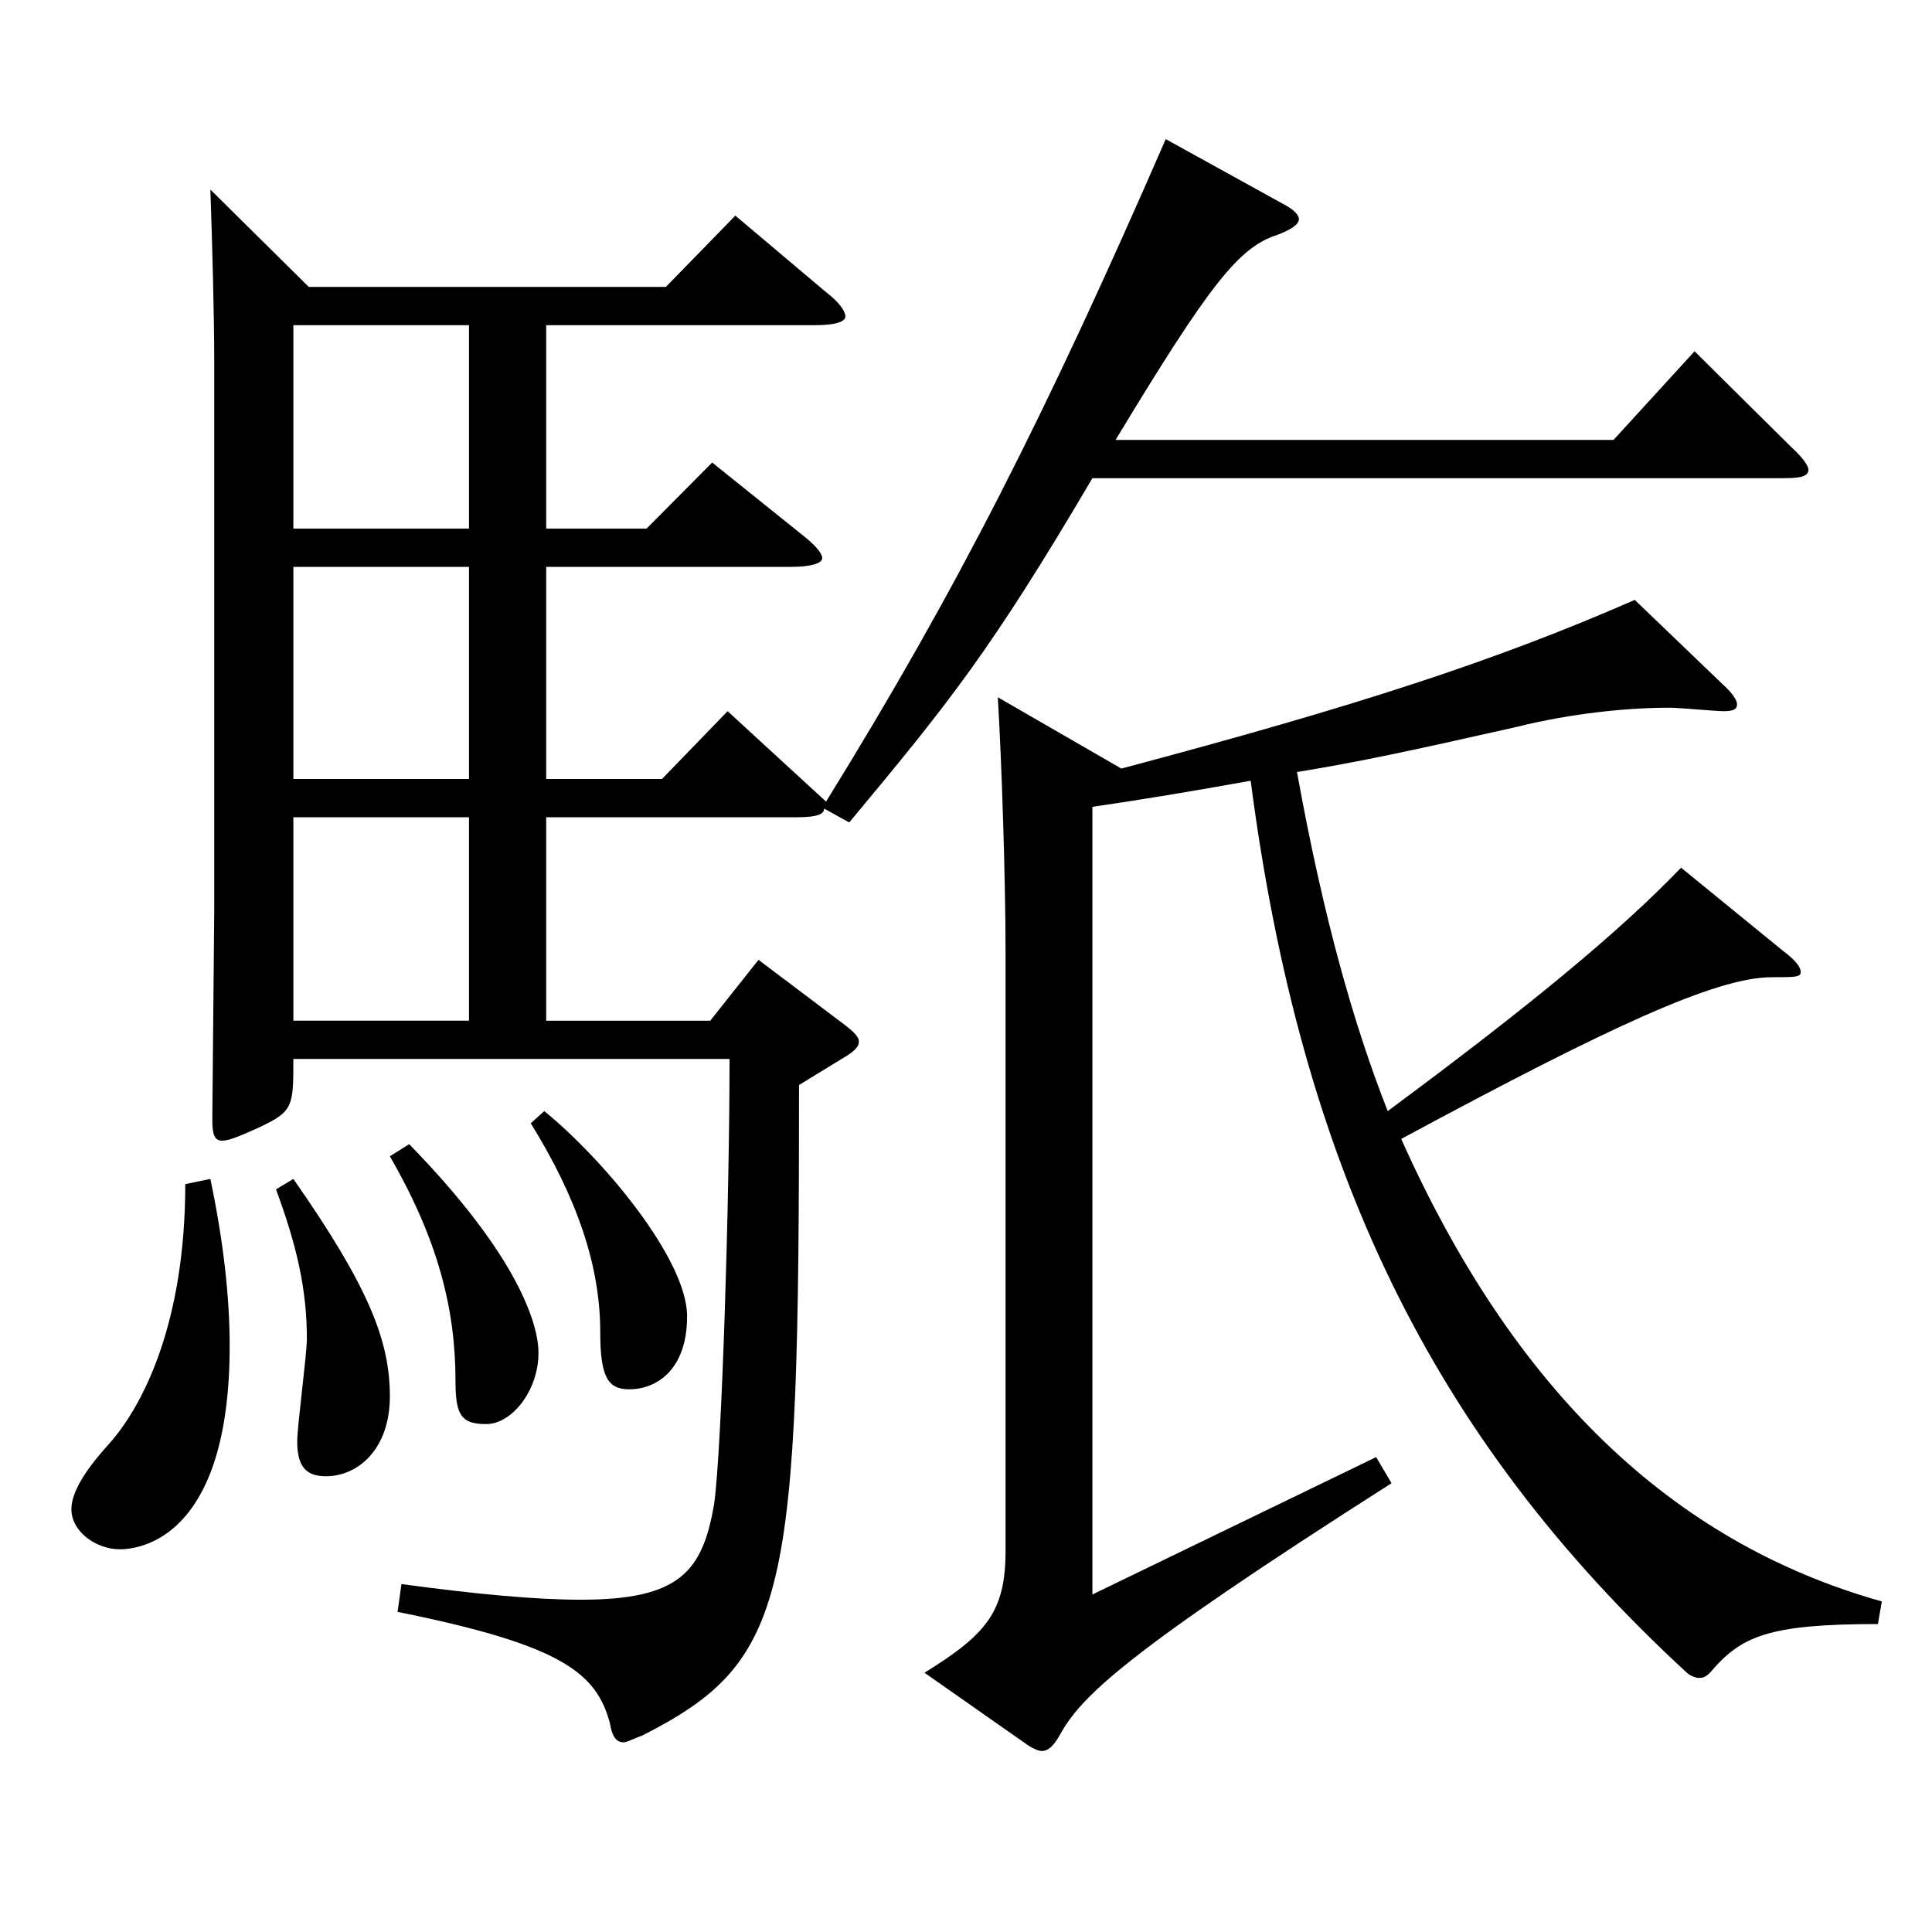 <?xml version="1.0" encoding="utf-8"?>
<!-- Generator: Adobe Illustrator 16.0.0, SVG Export Plug-In . SVG Version: 6.00 Build 0)  -->
<!DOCTYPE svg PUBLIC "-//W3C//DTD SVG 1.1//EN" "http://www.w3.org/Graphics/SVG/1.1/DTD/svg11.dtd">
<svg version="1.1" id="图层_1" xmlns="http://www.w3.org/2000/svg" xmlns:xlink="http://www.w3.org/1999/xlink" x="0px" y="0px"
	 width="1000px" height="1000px" viewBox="0 0 1000 1000" enable-background="new 0 0 1000 1000" xml:space="preserve">
<path d="M108.886,610.206c6.992,33.3,9.989,62.1,9.989,86.399c0,94.499-41.957,105.299-56.942,105.299
	c-11.987,0-24.975-9-24.975-20.7c0-8.1,5.994-18.899,18.98-33.3c17.982-19.8,39.96-62.999,39.96-134.999L108.886,610.206z
	 M159.834,148.509h184.813l35.964-36.899l46.952,39.6c6.993,5.399,9.99,9.899,9.99,12.6s-4.995,4.5-15.983,4.5H282.71v105.3h51.947
	l33.966-34.2l45.954,36.899c6.993,5.4,10.989,9.9,10.989,12.601c0,2.699-5.994,4.5-15.984,4.5H282.71v109.799h59.939l33.966-35.1
	l50.948,46.8c67.932-109.8,113.886-200.699,175.823-342.897l61.938,34.199c4.995,2.7,6.993,5.4,6.993,7.2
	c0,2.7-3.996,5.399-10.989,8.1c-19.979,6.3-34.965,25.2-83.915,106.199h257.74l41.957-45.899l49.95,49.5
	c5.994,5.399,8.991,9.899,8.991,11.699c0,3.601-3.996,4.5-12.987,4.5h-357.64c-52.946,90-74.924,117-125.873,178.199l-12.986-7.2
	c0,2.7-2.997,4.5-13.986,4.5H282.71v105.3h84.914l24.976-31.5l42.956,32.399c5.994,4.5,8.991,7.2,8.991,9.9s-1.998,4.5-5.994,7.199
	l-24.975,15.301c0,265.498-4.995,297.897-80.919,336.598c-4.994,1.8-7.991,3.6-9.989,3.6c-3.996,0-5.994-3.6-6.993-9.9
	c-6.993-26.1-24.975-40.499-109.889-57.6l1.998-14.399c39.959,5.4,69.929,8.1,92.906,8.1c50.948,0,62.936-14.399,68.93-49.499
	c3.996-27.9,7.992-158.399,7.992-230.398H151.842c0,24.3,0,26.999-16.982,35.1c-9.99,4.5-15.984,7.2-19.98,7.2
	c-3.995,0-4.994-3.601-4.994-10.801l0.999-107.999V186.309c0-21.6-0.999-60.3-1.998-88.199L159.834,148.509z M151.842,610.206
	c38.961,55.799,49.95,83.699,49.95,112.499c0,27.899-16.983,41.399-32.967,41.399c-9.99,0-14.985-4.5-14.985-18
	c0-8.1,4.995-44.999,4.995-53.1c0-25.199-4.995-47.699-15.983-77.399L151.842,610.206z M242.75,168.309h-90.908v105.3h90.908
	V168.309z M242.75,293.408h-90.908v109.799h90.908V293.408z M151.842,423.007v105.3h90.908v-105.3H151.842z M211.781,592.206
	c57.942,59.399,66.933,94.499,66.933,107.999c0,19.8-13.985,36.899-26.973,36.899c-12.986,0-15.983-4.5-15.983-22.499
	c0-36.9-8.991-72.9-33.966-116.1L211.781,592.206z M281.711,575.105c29.97,24.301,73.926,76.5,73.926,106.2
	c0,27.899-15.984,37.799-29.97,37.799c-10.989,0-14.985-6.3-14.985-29.699c0-34.2-11.987-69.3-35.964-107.999L281.711,575.105z
	 M972.015,840.604c-56.942,0-70.928,6.3-86.912,25.199c-1.998,1.8-2.997,2.7-5.994,2.7c-0.999,0-3.996-0.9-5.994-2.7
	C740.249,743.405,673.316,603.006,647.343,404.107c-29.971,5.399-56.943,9.899-81.918,13.5v407.697l146.853-71.1l7.991,13.5
	C580.41,856.804,559.431,878.404,548.442,898.204c-2.997,5.399-5.994,8.1-8.991,8.1c-1.998,0-3.996-0.9-6.993-2.7l-53.945-37.8
	c31.968-19.8,41.958-31.5,41.958-62.999V492.307c0-36.899-1.998-98.1-3.996-131.399l63.936,36.9
	c121.877-32.4,193.805-55.8,265.731-87.3l45.954,44.1c4.995,4.5,6.993,8.1,6.993,9.9c0,2.699-1.998,3.6-6.993,3.6
	c-3.996,0-22.977-1.8-27.972-1.8c-20.979,0-49.95,2.7-78.921,9.899c-55.943,12.601-80.918,18-113.885,23.4
	c13.985,77.399,29.97,132.299,46.952,175.498c72.927-53.999,119.88-92.699,151.848-125.999l52.946,43.2
	c5.994,4.5,8.991,8.1,8.991,10.8s-2.997,2.7-14.985,2.7c-28.971,0-84.914,26.1-191.807,83.699
	c57.941,129.599,139.859,208.799,248.749,239.398L972.015,840.604z"/>
</svg>
